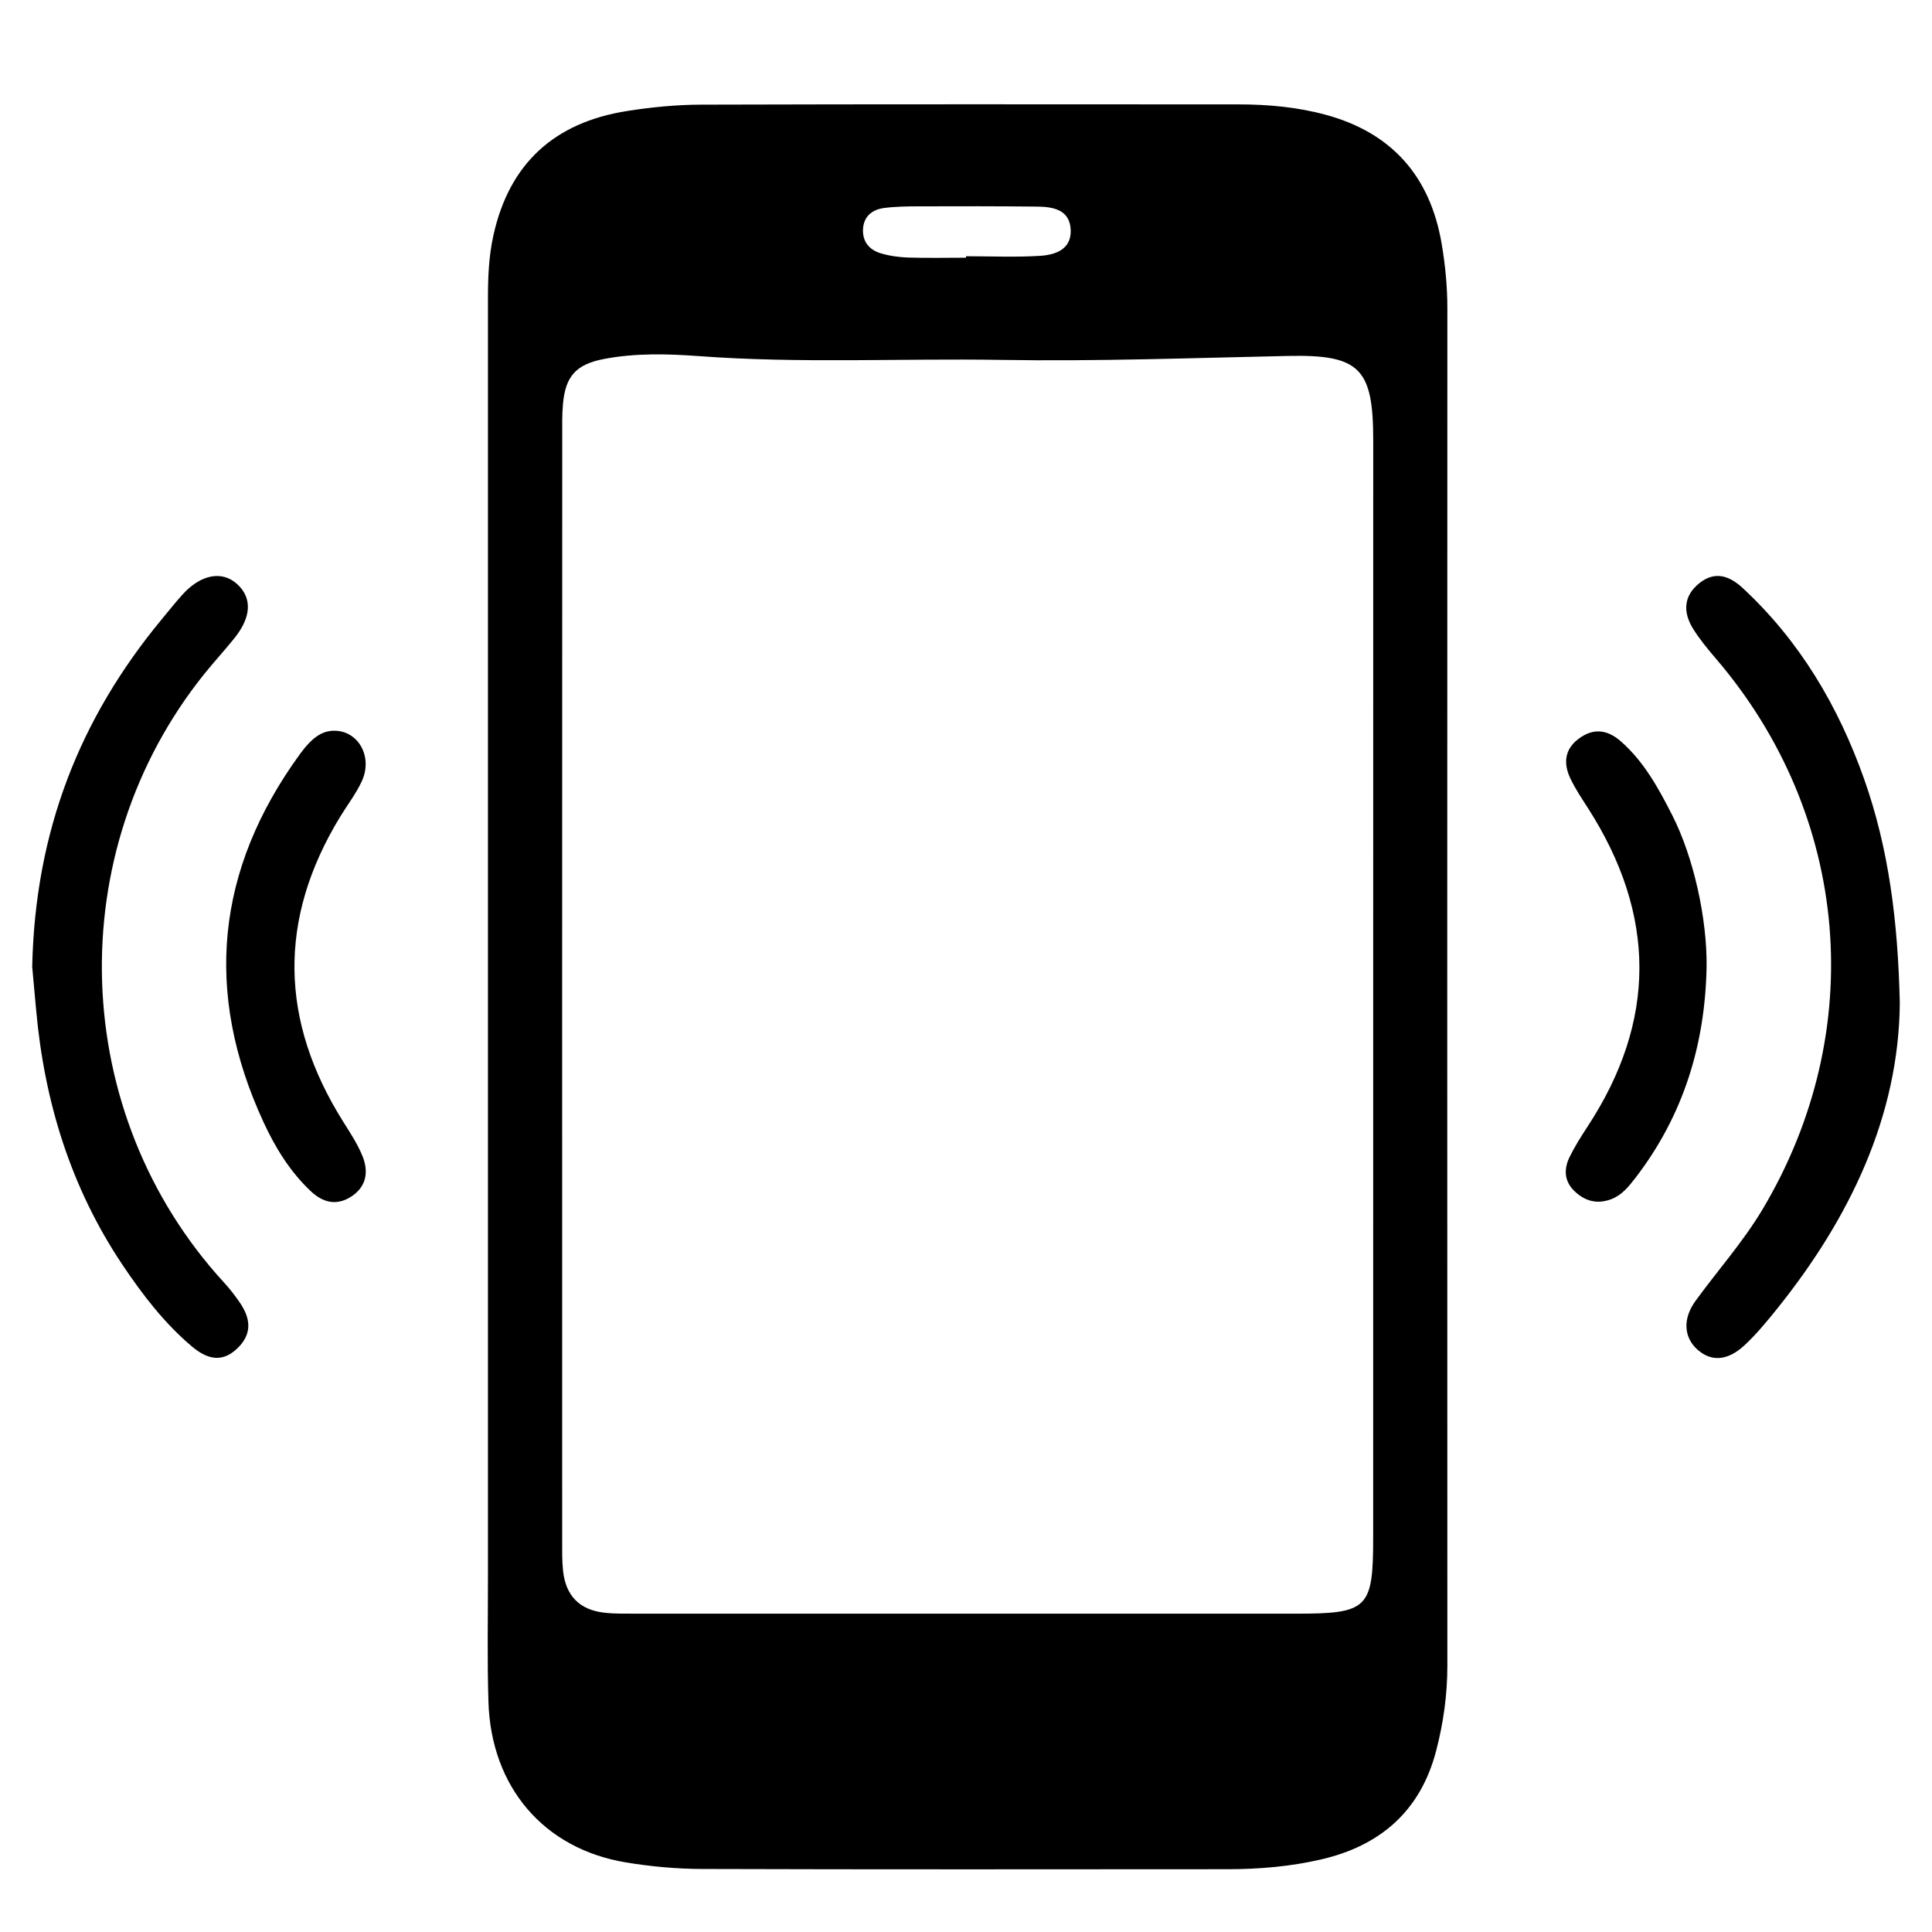 <svg xmlns="http://www.w3.org/2000/svg" xmlns:xlink="http://www.w3.org/1999/xlink" id="Layer_1" x="0px" y="0px" width="60px" height="60px" viewBox="0 0 60 60" xml:space="preserve"> <g display="none"> <path display="inline" d="M1,27.159c0-0.074,0-0.148,0-0.221c0.042-0.16,0.091-0.319,0.124-0.481 c0.307-1.522,1.442-2.47,3.003-2.504c0.203-0.004,0.406-0.012,0.609-0.004c0.445,0.016,0.699-0.175,0.729-0.634 c0.034-0.515,0.055-1.031,0.116-1.543C5.628,21.376,5.472,21.169,5.122,21c-1.259-0.607-1.995-1.768-1.871-2.995 c0.144-1.422,0.891-2.396,2.279-2.822c0.37-0.114,0.546-0.318,0.567-0.708c0.066-1.214,0.151-2.428,0.231-3.642 c0.07-1.054,0.326-2.012,1.111-2.809c0.948-0.961,2.125-1.117,3.361-1.118c8.263-0.006,16.527-0.005,24.79,0.002 c0.459,0,0.924,0.036,1.376,0.112c1.345,0.228,2.274,0.992,2.782,2.259c0.335,0.836,0.234,1.705,0.175,2.569 c-0.168,2.464-0.348,4.927-0.498,7.392c-0.05,0.816-0.001,0.837,0.822,0.837c3.117,0.002,6.234,0.007,9.352,0 c1.576-0.004,2.764,0.644,3.563,2.017c0.788,1.355,1.63,2.68,2.391,4.05c0.782,1.41,1.859,2.679,2.142,4.337 c0,2.288,0,4.577,0,6.865c-0.188,0.79-0.349,1.587-0.888,2.241c-0.177,0.214-0.085,0.453,0.02,0.679 c0.615,1.324,0.213,2.534-0.494,3.662c-0.446,0.713-1.168,1.053-2.025,1.054c-0.794,0.001-1.587-0.001-2.381,0.005 c-0.848,0.006-0.9,0.083-0.643,0.898c0.817,2.584-0.114,5.52-2.246,7.079c-2.236,1.635-5.223,1.673-7.403,0.094 c-2.276-1.649-3.233-4.59-2.355-7.237c0.25-0.754,0.202-0.833-0.587-0.833c-4.447-0.003-8.895-0.003-13.342,0 c-0.848,0.001-0.9,0.083-0.643,0.897c0.817,2.584-0.114,5.52-2.246,7.079c-2.236,1.635-5.224,1.673-7.403,0.094 c-2.276-1.649-3.233-4.59-2.355-7.237c0.25-0.754,0.202-0.83-0.587-0.833c-1.772-0.006-3.543-0.006-5.315-0.003 c-0.675,0.001-1.266-0.189-1.763-0.665c-1.15-1.1-1.264-3.178-0.217-4.512c0.216-0.275,0.329-0.514,0.145-0.847 c-0.397-0.721-0.47-1.506-0.413-2.311c0.132-1.858,0.262-3.715,0.405-5.572c0.059-0.762-0.027-0.892-0.822-0.944 c-1.107-0.073-1.974-0.549-2.592-1.473C1.24,28.205,1.168,27.665,1,27.159z M21.759,38.788c3.561,0,7.122,0,10.683,0 c0.959,0,1.919-0.006,2.878-0.003c0.42,0.001,0.645-0.169,0.675-0.615c0.098-1.49,0.224-2.978,0.324-4.468 c0.236-3.495,0.457-6.99,0.697-10.485c0.276-4.009,0.574-8.017,0.848-12.026c0.108-1.576-0.386-2.088-1.95-2.088 c-8.469-0.001-16.937-0.001-25.406,0c-0.24,0-0.481-0.004-0.719,0.018c-0.664,0.064-1.055,0.38-1.22,1.021 c-0.082,0.319-0.12,0.653-0.146,0.983c-0.076,0.955-0.125,1.913-0.205,2.868c-0.08,0.966,0.026,1.097,0.998,1.098 c2.694,0.003,5.388-0.012,8.081,0.01c1.335,0.011,2.276,0.68,2.792,1.905c0.5,1.185,0.204,2.424-0.717,3.355 c-0.704,0.712-1.573,0.92-2.524,0.921c-2.435,0.002-4.871-0.014-7.306,0.007c-1.755,0.015-1.865-0.356-1.926,1.787 c-0.023,0.821-0.008,0.871,0.837,0.873c2.214,0.004,4.428-0.001,6.642,0.007c1.273,0.005,2.197,0.626,2.739,1.741 c0.559,1.15,0.375,2.269-0.404,3.273c-0.693,0.894-1.672,1.166-2.748,1.17c-2.232,0.007-4.465,0.001-6.697,0.005 c-0.789,0.002-0.851,0.071-0.907,0.835c-0.054,0.735-0.124,1.47-0.175,2.205c-0.09,1.306-0.206,2.611-0.244,3.918 c-0.029,1.005,0.538,1.573,1.54,1.666c0.275,0.026,0.553,0.019,0.83,0.019C13.272,38.789,17.515,38.788,21.759,38.788z M46.31,38.788c2.362,0,4.723,0.001,7.085-0.002c0.276,0,0.556-0.001,0.827-0.045c0.783-0.127,1.228-0.663,1.258-1.448 c0.018-0.478-0.164-0.73-0.667-0.729c-0.572,0.001-1.148,0.019-1.714-0.043c-1.083-0.119-1.642-0.877-1.59-2.077 c0.05-1.149,0.682-1.814,1.777-1.85c0.535-0.018,1.07-0.007,1.605-0.017c0.281-0.005,0.549-0.094,0.56-0.414 c0.03-0.913,0.171-1.828-0.354-2.69c-1.256-2.064-2.491-4.143-3.694-6.239c-0.43-0.749-1.029-1.06-1.854-1.059 c-3.192,0.003-6.384,0.006-9.576-0.005c-0.526-0.002-0.768,0.195-0.803,0.735c-0.163,2.483-0.352,4.965-0.526,7.447 c-0.174,2.483-0.335,4.966-0.519,7.448c-0.062,0.838,0.038,0.984,0.878,0.985C41.439,38.79,43.874,38.788,46.31,38.788z M30.668,40.885c-7.766,0-15.532-0.002-23.298,0.002c-0.895,0-1.146,0.307-1.127,1.303c0.01,0.527,0.26,0.694,1.084,0.696 c2.232,0.004,4.464-0.005,6.696,0.006c0.463,0.002,0.846-0.141,1.238-0.385c2.141-1.333,4.355-1.438,6.549-0.182 c0.673,0.385,1.313,0.574,2.077,0.573c5.663-0.011,11.326,0.005,16.988,0.019c0.299,0.001,0.527-0.119,0.76-0.279 c2.242-1.542,4.827-1.58,7.116-0.1c0.318,0.206,0.641,0.35,1.029,0.349c1.365-0.006,2.73,0.008,4.095-0.007 c0.73-0.008,1.113-0.47,1.117-1.285c0.003-0.509-0.288-0.7-1.083-0.711c-0.166-0.002-0.332-0.001-0.498-0.001 C45.831,40.884,38.25,40.884,30.668,40.885z M18.669,52.08c2.37,0.001,4.268-1.894,4.249-4.241 c-0.019-2.36-1.927-4.282-4.252-4.283c-2.262-0.001-4.154,1.923-4.162,4.231C14.496,50.237,16.283,52.079,18.669,52.08z M45.224,52.08c2.377,0.004,4.273-1.87,4.269-4.221c-0.004-2.356-1.9-4.283-4.232-4.302c-2.277-0.018-4.184,1.927-4.182,4.267 C41.081,50.241,42.868,52.076,45.224,52.08z M11.767,19.187c0-0.002,0-0.003,0-0.005c1.696,0,3.392,0.013,5.088-0.005 c0.891-0.01,1.346-0.403,1.326-1.068c-0.018-0.613-0.438-0.907-1.319-0.921c-0.037-0.001-0.074-0.001-0.111-0.001 c-3.3,0-6.6-0.001-9.9,0.003c-0.256,0-0.521,0.006-0.767,0.068c-0.442,0.111-0.691,0.428-0.708,0.88 c-0.017,0.429,0.202,0.737,0.601,0.905c0.331,0.139,0.682,0.144,1.034,0.144C8.597,19.188,10.182,19.187,11.767,19.187z M9.581,26.045c-0.627,0-1.255-0.002-1.882,0c-1.181,0.004-2.362-0.003-3.543,0.02c-0.529,0.01-0.862,0.297-0.924,0.844 c-0.059,0.52,0.223,0.924,0.765,1.057c0.248,0.061,0.511,0.076,0.768,0.076c3.248,0.005,6.496,0.003,9.744,0.003 c0.296,0,0.593,0,0.871-0.122c0.435-0.192,0.67-0.535,0.627-1.006c-0.042-0.456-0.345-0.728-0.782-0.82 c-0.232-0.049-0.477-0.048-0.716-0.049C12.866,26.044,11.224,26.046,9.581,26.045z"></path> <path display="inline" d="M46.756,30.14c-1.31,0-2.619,0.01-3.929-0.004c-1.071-0.011-1.481-0.402-1.502-1.473 c-0.026-1.291-0.025-2.583-0.001-3.873c0.019-1.048,0.383-1.389,1.421-1.393c1.734-0.007,3.468,0.013,5.202-0.009 c0.68-0.009,1.143,0.23,1.49,0.832c0.765,1.326,1.585,2.62,2.37,3.934c0.709,1.187,0.267,1.97-1.122,1.984 C49.376,30.15,48.066,30.14,46.756,30.14z M46.327,28.04c0.756,0,1.511,0.005,2.267-0.002c0.442-0.004,0.574-0.201,0.333-0.595 c-0.298-0.487-0.606-0.969-0.893-1.462c-0.197-0.339-0.479-0.489-0.864-0.487c-0.682,0.004-1.364-0.008-2.046-0.002 c-1.863,0.016-1.722-0.253-1.713,1.842c0.002,0.481,0.219,0.714,0.704,0.709C44.853,28.037,45.59,28.042,46.327,28.04z"></path> <path display="inline" d="M18.69,50.518c-1.499,0.008-2.698-1.192-2.7-2.704c-0.002-1.377,1.274-2.672,2.653-2.69 c1.496-0.02,2.707,1.177,2.723,2.694C21.384,49.365,20.249,50.51,18.69,50.518z"></path> <path display="inline" d="M45.26,50.518c-1.498,0.006-2.697-1.199-2.695-2.709c0.002-1.378,1.28-2.67,2.658-2.685 c1.497-0.016,2.704,1.181,2.718,2.699C47.957,49.369,46.819,50.512,45.26,50.518z"></path> </g> <g> <path d="M15.154,30.656c0-7.134,0-14.268,0-21.402c0-0.651,0.026-1.295,0.168-1.939c0.494-2.247,1.903-3.509,4.138-3.865 c0.759-0.121,1.534-0.197,2.301-0.2c5.567-0.017,11.135-0.01,16.702-0.008c0.919,0,1.834,0.084,2.72,0.326 c2.045,0.559,3.233,1.912,3.588,3.996c0.113,0.665,0.178,1.335,0.178,2.014c-0.004,14.051-0.005,28.102,0,42.154 c0,0.899-0.123,1.777-0.349,2.644c-0.489,1.875-1.744,2.951-3.583,3.373c-0.939,0.216-1.904,0.3-2.87,0.301 c-5.447,0.003-10.894,0.01-16.341-0.007c-0.792-0.003-1.592-0.075-2.373-0.205c-2.546-0.424-4.182-2.339-4.264-4.985 c-0.041-1.324-0.014-2.651-0.015-3.977C15.154,42.803,15.154,36.73,15.154,30.656z M17.458,30.555c0,5.76,0,11.52,0.001,17.28 c0,0.313-0.006,0.628,0.026,0.939C17.568,49.561,18,50,18.78,50.085c0.334,0.036,0.674,0.028,1.011,0.028 c6.821,0.001,13.641,0.001,20.462,0.001c2.232,0,2.392-0.158,2.392-2.367c0.001-11.352,0-22.703,0.002-34.055 c0-2.24-0.397-2.687-2.651-2.638c-2.962,0.064-5.924,0.171-8.887,0.123c-3.131-0.051-6.263,0.115-9.394-0.117 c-0.979-0.072-1.977-0.1-2.956,0.088c-0.866,0.166-1.199,0.53-1.276,1.405c-0.03,0.335-0.022,0.674-0.022,1.011 C17.458,19.228,17.459,24.892,17.458,30.555z M30,8.003c0-0.015,0-0.03,0-0.045c0.769,0,1.539,0.035,2.305-0.013 c0.462-0.029,0.961-0.194,0.947-0.786c-0.015-0.64-0.529-0.737-1.036-0.743c-1.226-0.013-2.452-0.012-3.678-0.008 c-0.36,0.001-0.723,0.005-1.079,0.051c-0.365,0.048-0.633,0.252-0.657,0.651c-0.023,0.387,0.191,0.648,0.546,0.755 c0.272,0.082,0.564,0.123,0.849,0.133C28.798,8.017,29.399,8.003,30,8.003z"></path> <path d="M59,31.153c-0.03,3.479-1.531,6.669-3.848,9.538c-0.302,0.374-0.612,0.748-0.962,1.076 c-0.537,0.503-1.047,0.531-1.481,0.14c-0.414-0.373-0.459-0.948-0.055-1.504c0.693-0.954,1.481-1.834,2.089-2.855 c3.288-5.525,2.723-12.22-1.459-17.1c-0.25-0.292-0.498-0.592-0.701-0.917c-0.319-0.511-0.307-1.021,0.192-1.42 c0.488-0.39,0.938-0.229,1.355,0.159c1.77,1.646,2.96,3.661,3.761,5.92C58.654,26.348,58.942,28.586,59,31.153z"></path> <path d="M1,30.024c0.091-4.228,1.484-7.718,4.01-10.776c0.215-0.26,0.425-0.524,0.65-0.775c0.569-0.634,1.232-0.762,1.701-0.337 c0.472,0.427,0.451,1.018-0.075,1.676c-0.301,0.376-0.629,0.73-0.931,1.105c-4.475,5.561-4.216,13.659,0.599,18.91 c0.178,0.194,0.343,0.405,0.492,0.623c0.336,0.491,0.399,0.973-0.078,1.428c-0.499,0.476-0.969,0.308-1.414-0.067 c-0.854-0.722-1.53-1.606-2.147-2.526c-1.606-2.395-2.429-5.065-2.685-7.923C1.075,30.834,1.026,30.307,1,30.024z"></path> <path d="M10.348,22.694c0.764-0.026,1.246,0.796,0.887,1.571c-0.181,0.39-0.451,0.738-0.676,1.108 c-1.933,3.175-1.871,6.328,0.1,9.463c0.217,0.345,0.446,0.692,0.598,1.067c0.199,0.491,0.123,0.961-0.364,1.267 c-0.455,0.287-0.875,0.171-1.247-0.181c-0.64-0.606-1.095-1.346-1.46-2.135c-1.866-4.033-1.481-7.852,1.134-11.442 C9.699,22.894,10,22.706,10.348,22.694z"></path> <path d="M53,29.997c-0.039,2.436-0.722,4.654-2.22,6.596c-0.208,0.269-0.421,0.531-0.753,0.653c-0.43,0.159-0.809,0.055-1.13-0.254 c-0.323-0.31-0.335-0.688-0.15-1.064c0.159-0.323,0.352-0.63,0.55-0.932c2.164-3.294,2.138-6.59,0.023-9.893 c-0.195-0.304-0.399-0.605-0.552-0.93c-0.216-0.457-0.185-0.897,0.254-1.227c0.452-0.34,0.886-0.297,1.31,0.073 c0.726,0.634,1.175,1.463,1.601,2.298C52.597,26.623,53.013,28.516,53,29.997z"></path> </g> </svg>